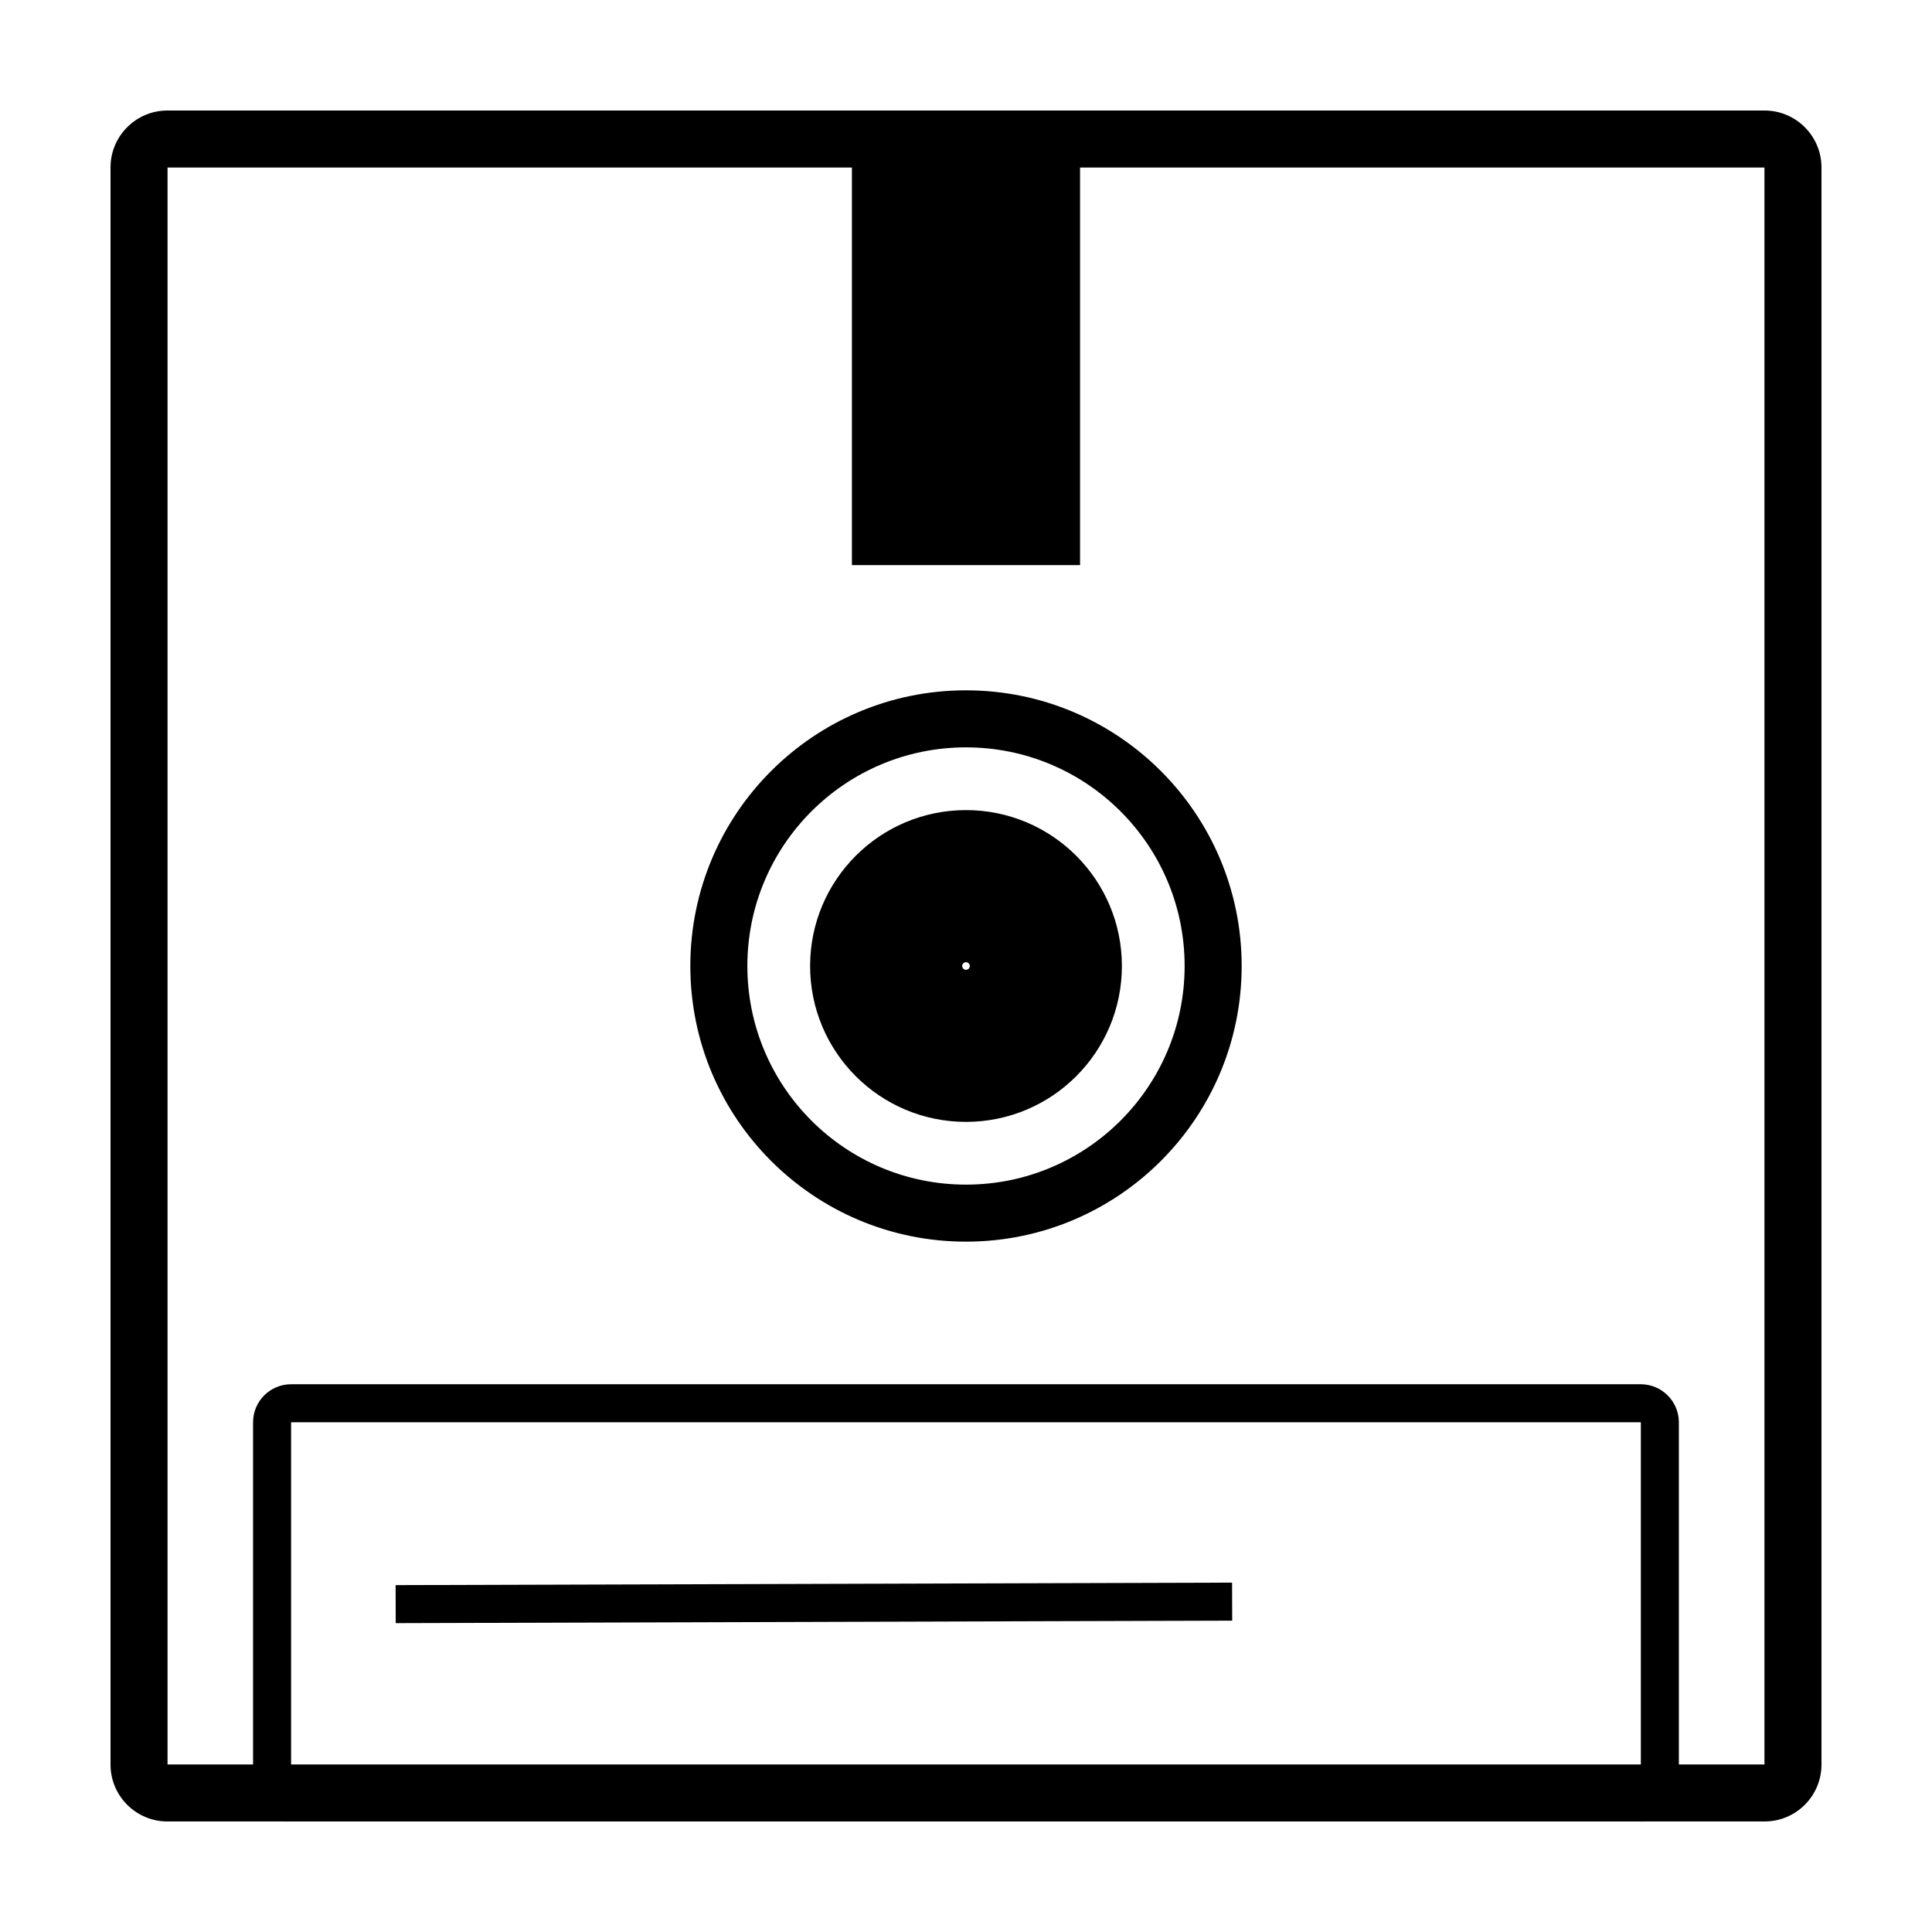 <?xml version="1.0" encoding="UTF-8"?>
<!-- Uploaded to: SVG Repo, www.svgrepo.com, Generator: SVG Repo Mixer Tools -->
<svg width="800px" height="800px" version="1.1" viewBox="144 144 512 512" xmlns="http://www.w3.org/2000/svg">
 <path d="m621.98 177.41v10.988h-433.57c-0.016 0-0.008-0.008-0.008-0.027v423.25c0-0.02-0.008-0.027-0.027-0.027h423.25c-0.02 0-0.027 0.008-0.027 0.027v-423.25c0 0.027 0.004 0.027-0.004 0.027v-15.113h10.387-10.387c4.023 0 7.68 1.57 10.387 4.125zm-10.387-4.125v15.113h10.387v-10.988c2.914 2.754 4.731 6.648 4.731 10.961v423.25c0 8.332-6.758 15.086-15.086 15.086h-423.25c-8.332 0-15.086-6.758-15.086-15.086v-423.25c0-8.332 6.766-15.086 15.121-15.086h423.55z" fill-rule="evenodd"/>
 <path d="m221.14 520.92v95.715c0-0.02 0.023 0.004 0.031 0.004h357.64c0.031 0 0.031 0 0.031-0.004v-95.715c0 0.016-0.023-0.004-0.031-0.004h-357.64c-0.031 0-0.031-0.004-0.031 0.004zm-10.074 0c0-5.566 4.508-10.082 10.105-10.082h357.64c5.582 0 10.105 4.543 10.105 10.082v95.715c0 5.566-4.504 10.078-10.105 10.078h-357.64c-5.582 0-10.105-4.539-10.105-10.078z" fill-rule="evenodd"/>
 <path transform="matrix(-9.25e-16 5.038 -5.038 -9.25e-16 470.53 566.26)" d="m0.435 1.1815e-4 0.131 44" fill="none" stroke="#000000" stroke-width="2"/>
 <path d="m400 473.05c40.344 0 73.051-32.707 73.051-73.051 0-40.348-32.707-73.055-73.051-73.055-40.348 0-73.055 32.707-73.055 73.055 0 40.344 32.707 73.051 73.055 73.051zm0-15.113c-32 0-57.941-25.941-57.941-57.938 0-32 25.941-57.941 57.941-57.941 31.996 0 57.938 25.941 57.938 57.941 0 31.996-25.941 57.938-57.938 57.938z" fill-rule="evenodd"/>
 <path d="m369.77 178.32v115.44h60.457v-115.44z" fill-rule="evenodd"/>
 <path d="m400 441.31c22.816 0 41.312-18.496 41.312-41.312s-18.496-41.312-41.312-41.312-41.312 18.496-41.312 41.312 18.496 41.312 41.312 41.312zm0-42.32c0.555 0 1.008 0.449 1.008 1.008 0 0.555-0.453 1.008-1.008 1.008-0.559 0-1.008-0.453-1.008-1.008 0-0.559 0.449-1.008 1.008-1.008z" fill-rule="evenodd"/>
</svg>